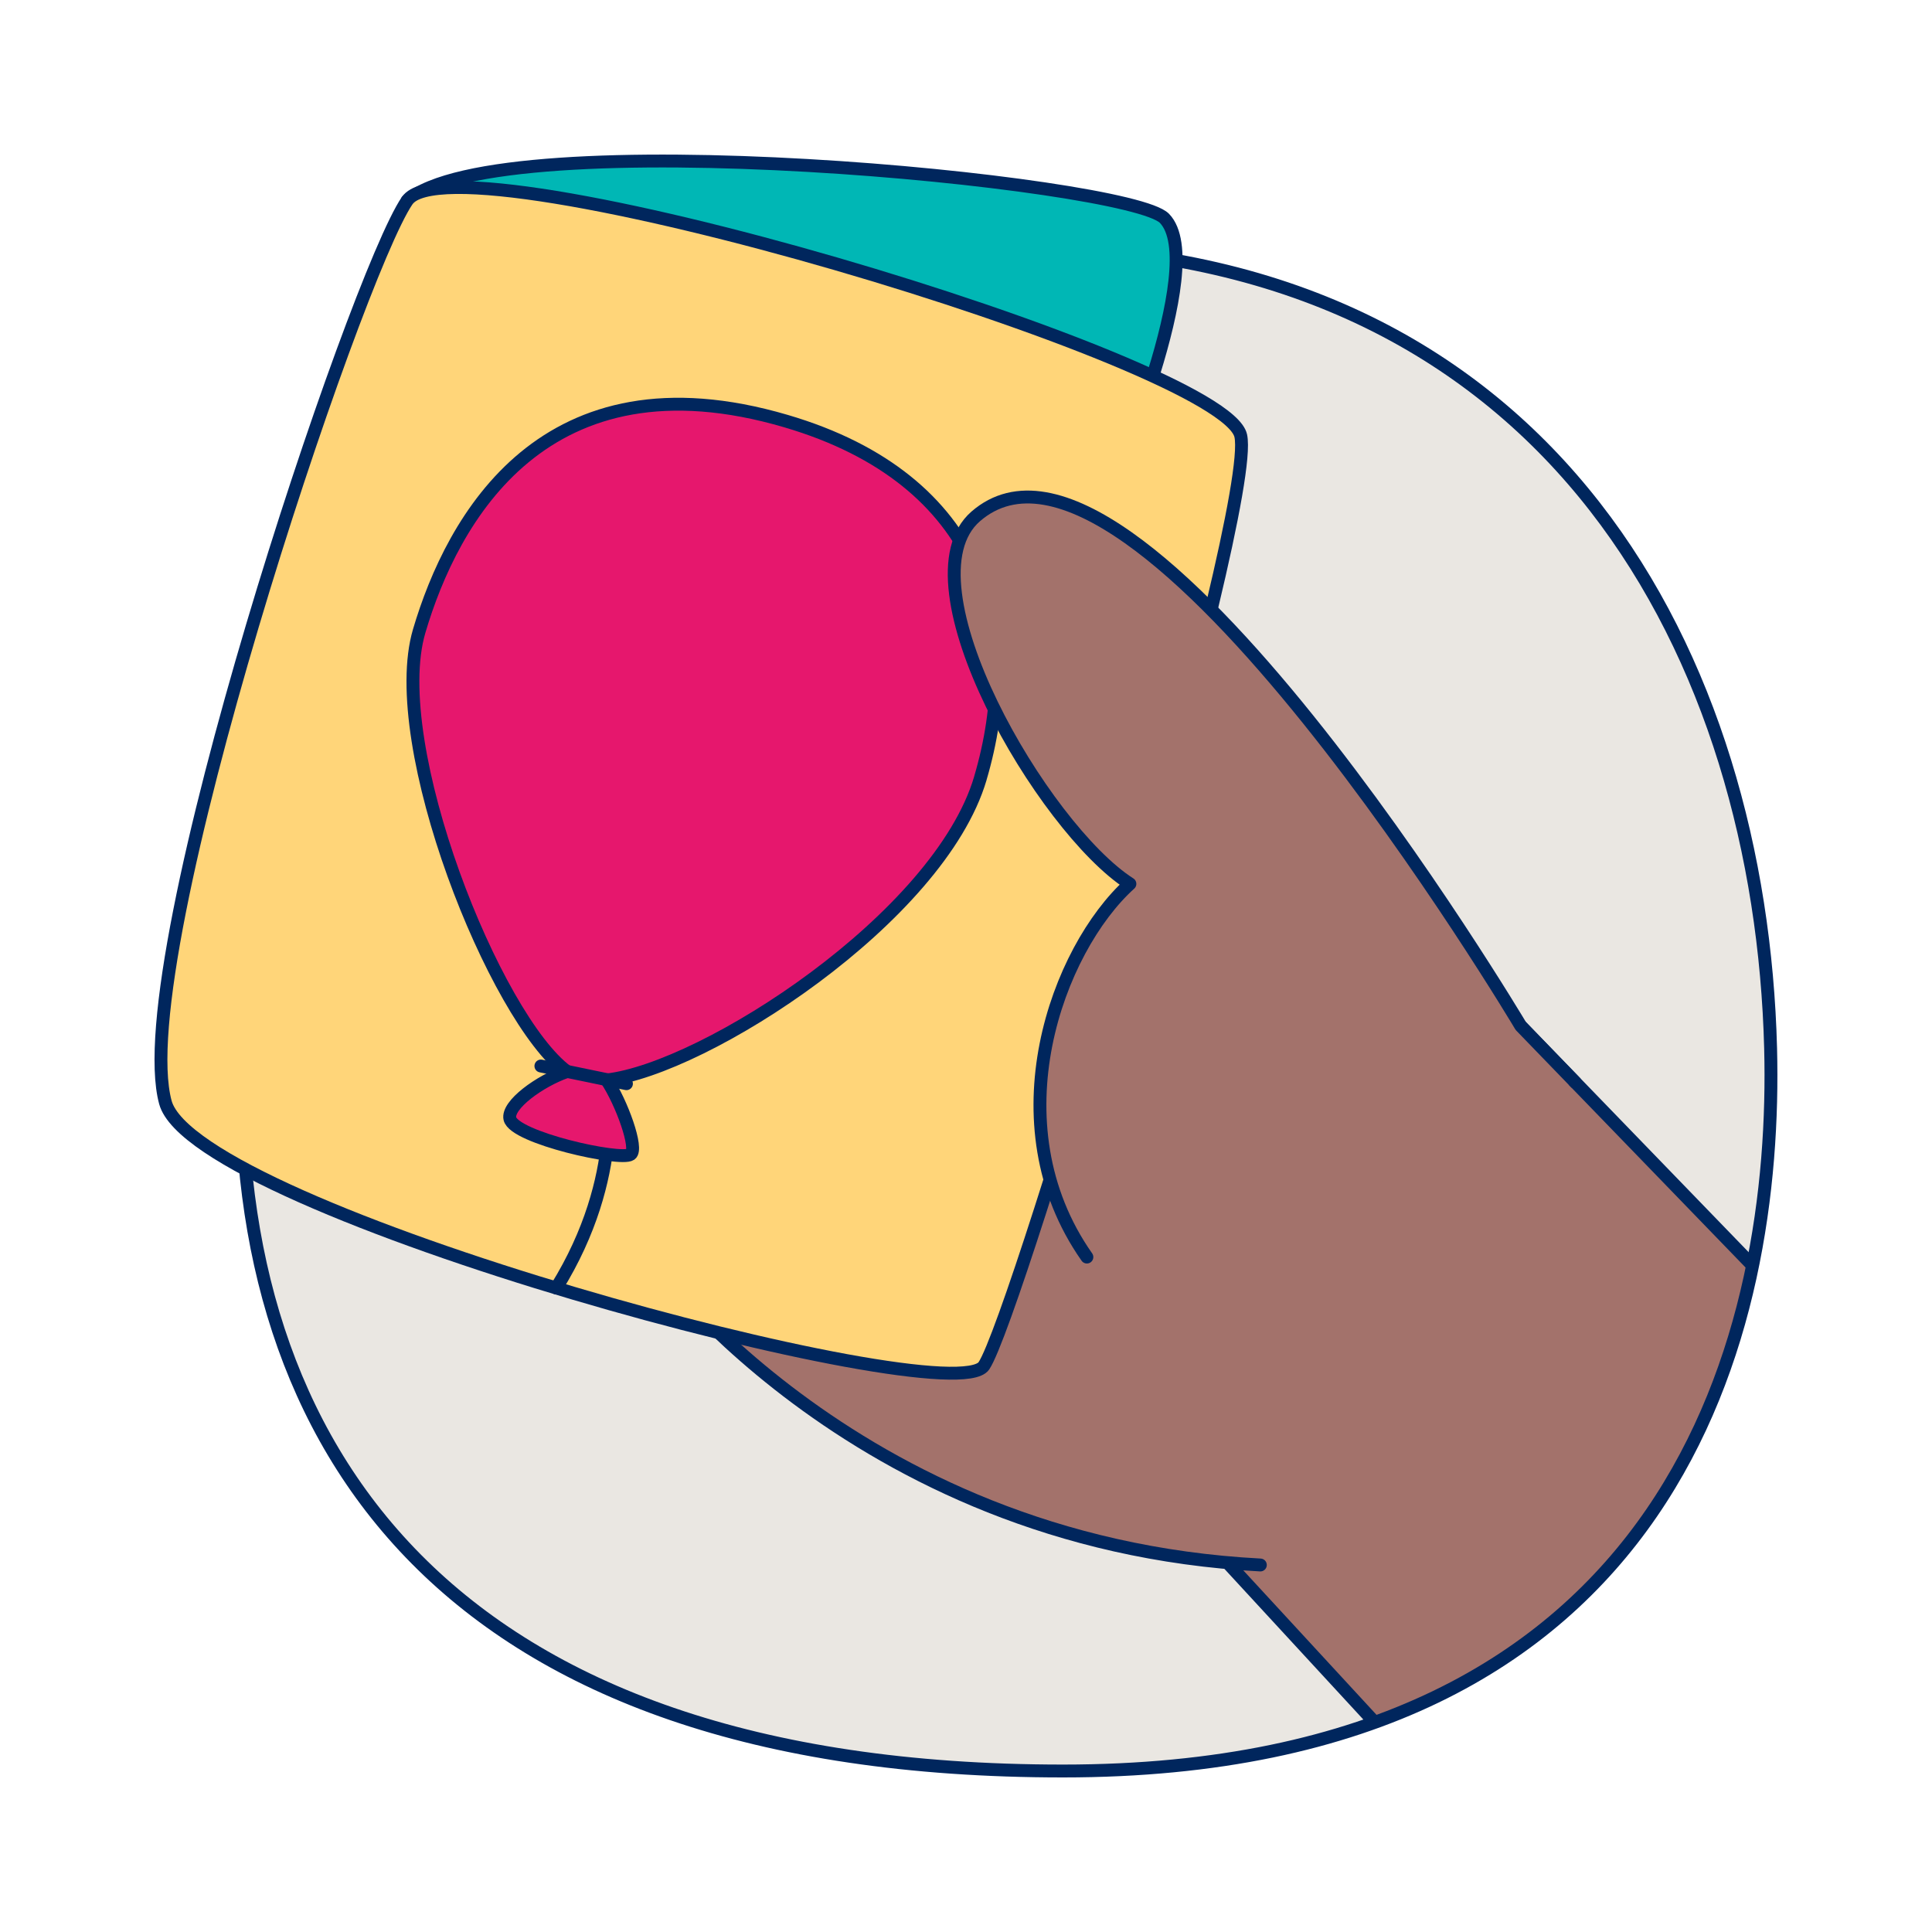 <?xml version="1.0" encoding="UTF-8"?>
<svg id="Layer_1" data-name="Layer 1" xmlns="http://www.w3.org/2000/svg" xmlns:xlink="http://www.w3.org/1999/xlink" viewBox="0 0 600 600">
  <defs>
    <style>
      .cls-1 {
        fill: #e6176d;
      }

      .cls-1, .cls-2, .cls-3, .cls-4, .cls-5, .cls-6 {
        stroke: #00265d;
        stroke-linecap: round;
        stroke-linejoin: round;
        stroke-width: 4px;
      }

      .cls-2 {
        fill: #a3726b;
      }

      .cls-3 {
        fill: #ffd579;
      }

      .cls-4, .cls-7 {
        fill: #eae7e2;
      }

      .cls-5 {
        fill: #00b7b5;
      }

      .cls-6 {
        fill: none;
      }

      .cls-8 {
        clip-path: url(#clippath);
      }
    </style>
    <clipPath id="clippath">
      <path class="cls-4" d="M321.3,76.69c-165.64-3.4-241.64,80.06-246.25,249.99-3.31,122.22,62.83,223.32,255.08,223.32s221.95-138.88,219.75-224.43c-3.1-120.04-66.26-245.54-228.58-248.88Z"/>
    </clipPath>
  </defs>
  <g>
    <g>
      <path class="cls-7" d="M321.3,76.69c-165.64-3.4-241.64,80.06-246.25,249.99-3.31,122.22,62.83,223.32,255.08,223.32s221.95-138.88,219.75-224.43c-3.1-120.04-66.26-245.54-228.58-248.88Z"/>
      <g class="cls-8">
        <polyline class="cls-2" points="451.28 561.3 376.46 480.17 387.91 288.2 472.29 318.63 576.81 426.63"/>
      </g>
      <path class="cls-6" d="M321.3,76.69c-165.64-3.4-241.64,80.06-246.25,249.99-3.31,122.22,62.83,223.32,255.08,223.32s221.95-138.88,219.75-224.43c-3.1-120.04-66.26-245.54-228.58-248.88Z"/>
    </g>
    <path class="cls-2" d="M446.52,313.29l-30.8-9.97-135.66.26-80.52,84.03s63.85,91.72,191.87,98.41"/>
    <g>
      <path class="cls-5" d="M126.46,62.31c28.86-25.08,224.2-5.89,235.18,5.51,13.98,14.51-17.08,85.08-17.08,85.08"/>
      <path class="cls-3" d="M126.46,62.31c14.92-21.8,253.87,49.78,258.87,73.03,5.01,23.25-69.51,273.68-79.77,288.82-10.26,15.14-245.04-48-254.2-81.82-12.07-44.53,59.06-256.61,75.09-280.03Z"/>
    </g>
  </g>
  <path class="cls-6" d="M188.36,335.4s6.19,29.47-15.61,64.61"/>
  <path class="cls-1" d="M304.45,241.71c13.44-45.5,1.26-92.82-60.34-110.93-75.07-22.07-103.66,30.41-113.93,65.2-10.44,35.36,23.59,120.33,45.91,136.79-8.57,2.99-18.69,10.39-17.74,14.65,1.33,5.95,34.39,13.25,37.5,11.08,2.43-1.69-2.81-16.13-7.47-23.1,30.47-3.45,103.27-50.32,116.08-93.69Z"/>
  <line class="cls-1" x1="167.98" y1="331.06" x2="194.55" y2="336.55"/>
  <path class="cls-2" d="M337.54,390.39c-29.21-41.58-9.15-95.55,13.36-115.9-27.01-17.29-71.5-93.65-47.87-114.13,49.53-42.94,169.26,158.27,169.26,158.27l16.96,17.53"/>
</svg>